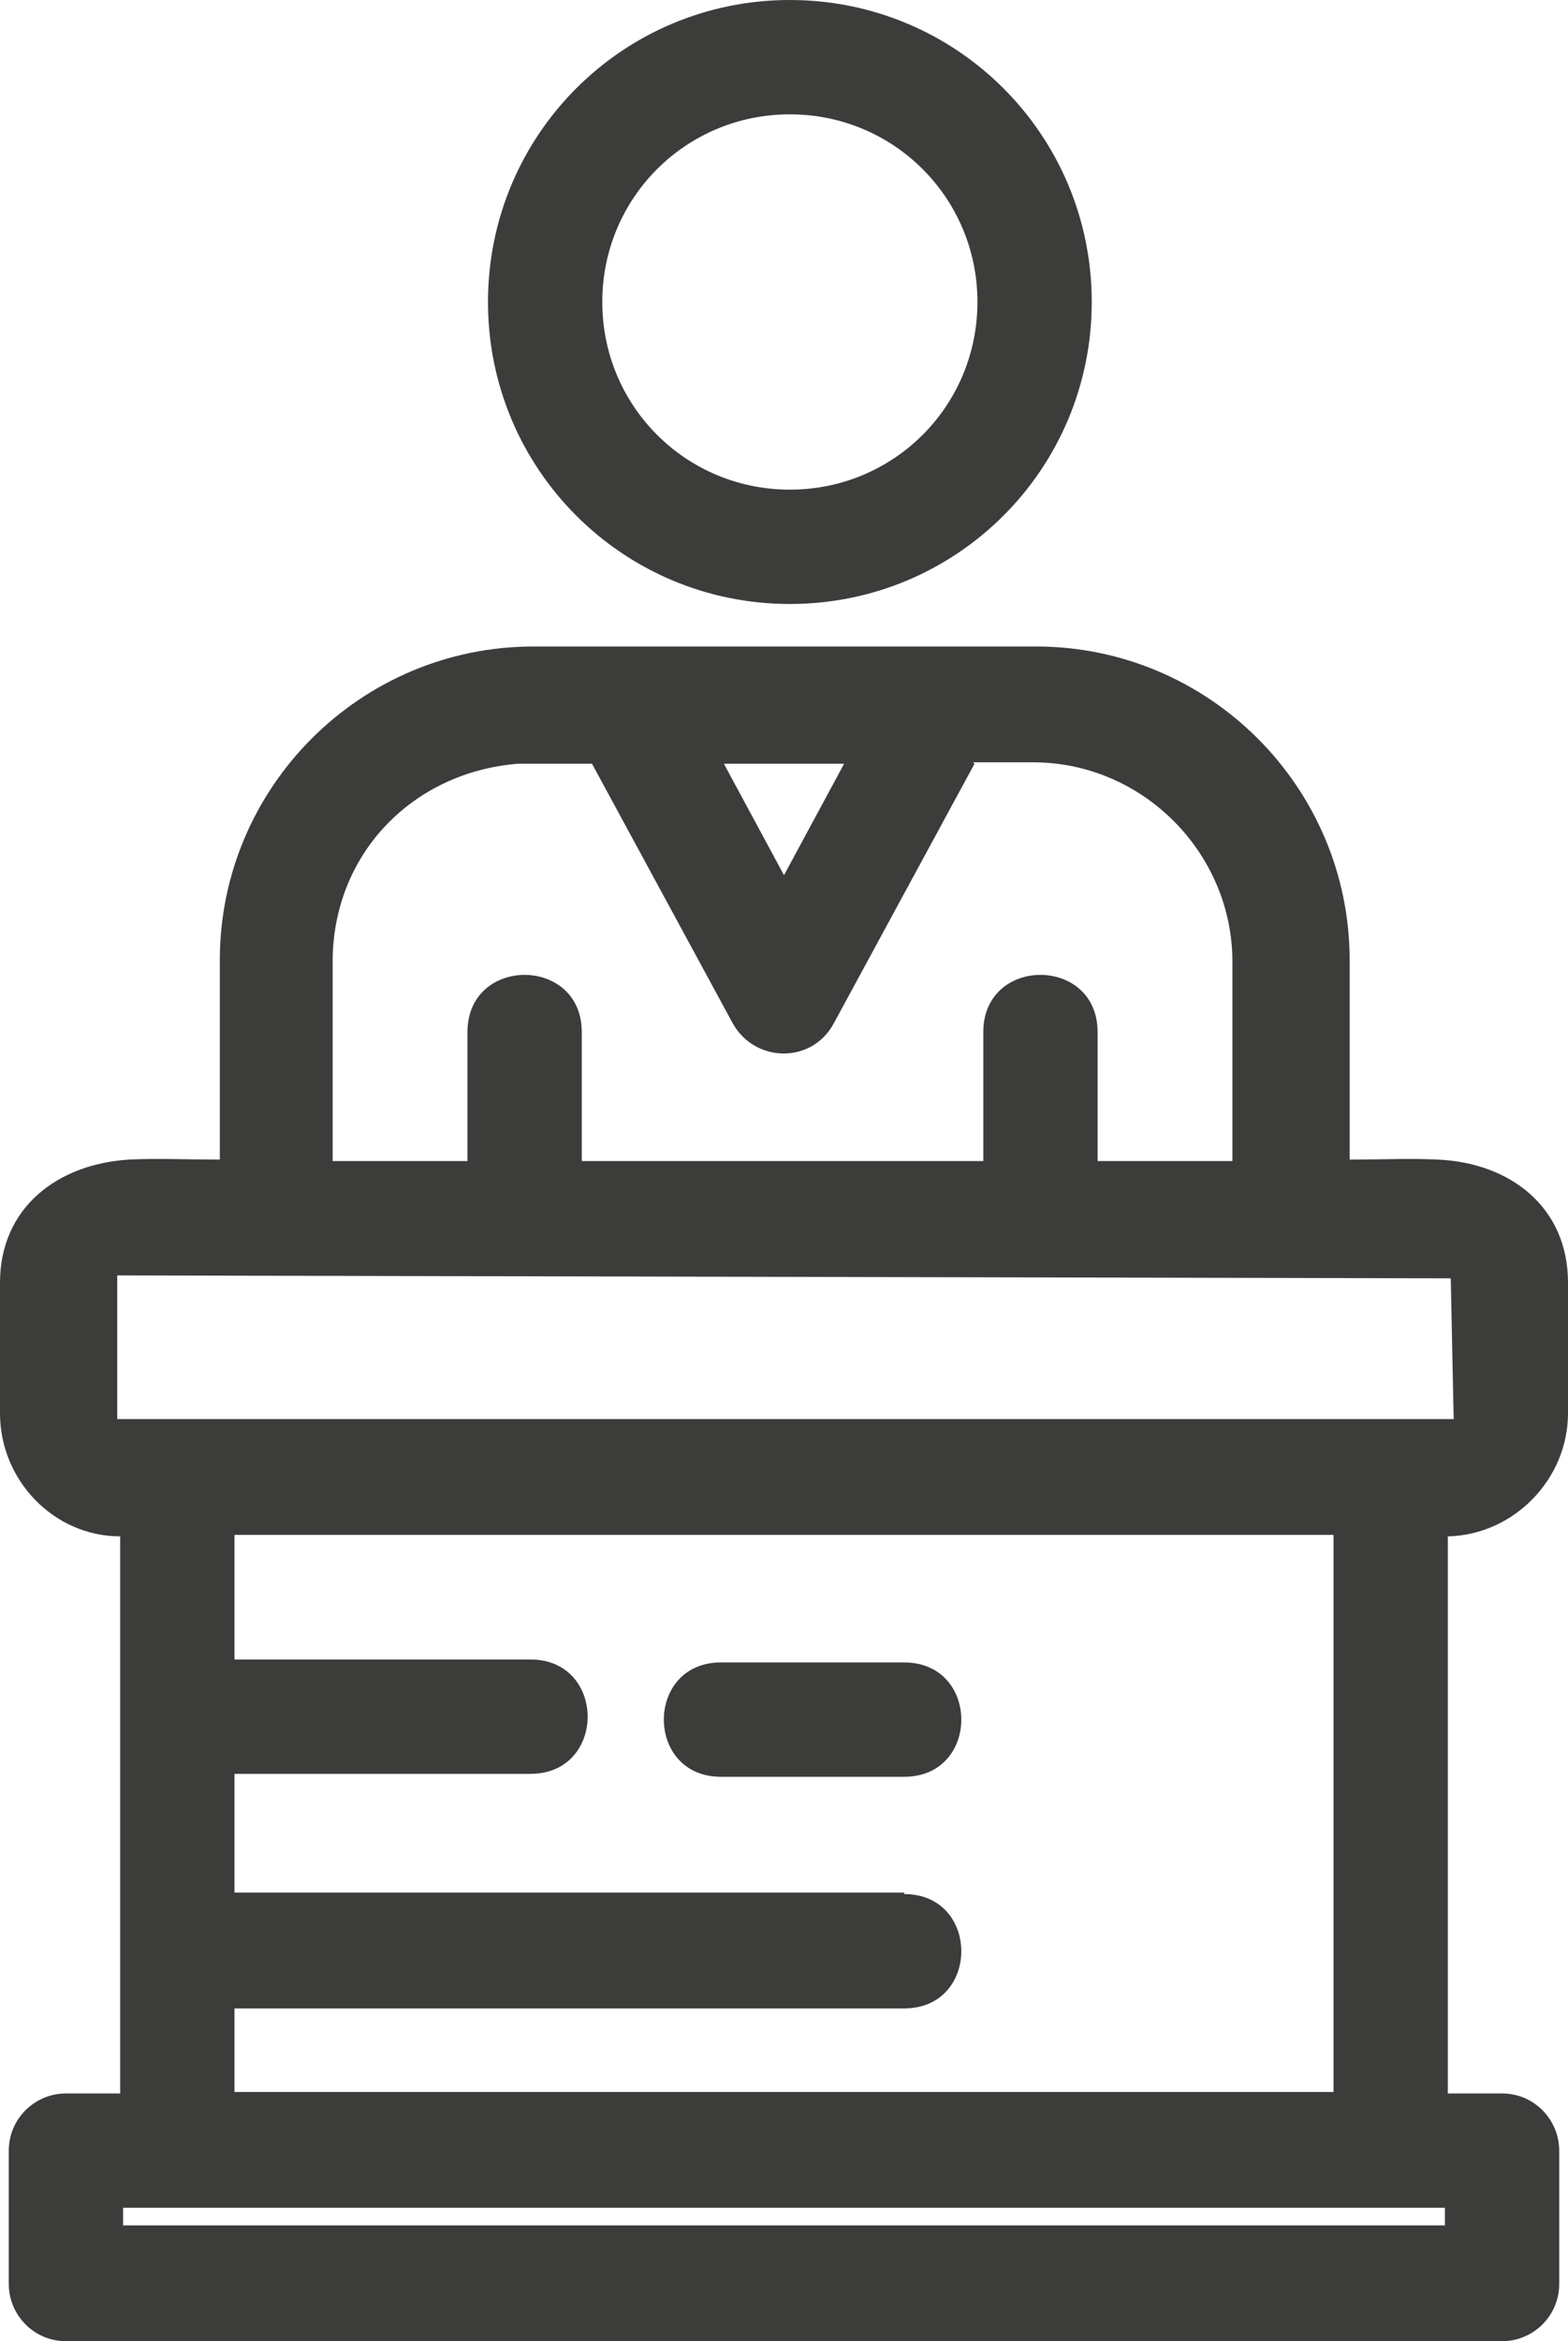 <?xml version="1.0" encoding="UTF-8"?>
<svg id="Capa_2" xmlns="http://www.w3.org/2000/svg" viewBox="0 0 10.7 15.97">
  <defs>
    <style>
      .cls-1 {
        fill: #3c3c3b;
      }
    </style>
  </defs>
  <g id="Capa_1-2" data-name="Capa_1">
    <g id="Layer_x5F_1">
      <path class="cls-1" d="M9.88,10.48v3.8h.37c.22,0,.39.18.39.39v.91c0,.22-.18.39-.39.39H.45c-.22,0-.39-.18-.39-.39v-.91c0-.22.18-.39.39-.39h.37v-3.8c-.45,0-.82-.38-.82-.84v-.89c0-.51.39-.81.88-.84.19-.01.4,0,.62,0v-1.36c0-1.18.96-2.14,2.14-2.14h3.43c1.18,0,2.14.96,2.14,2.14v1.36c.22,0,.42-.01.6,0,.49.02.89.32.89.84v.89c0,.45-.37.83-.82.84ZM.84,15.06v.12h9.02v-.12H.84ZM6.17,12.92c.52,0,.52.78,0,.78H1.6v.57h7.5v-3.8H1.6v.85h2.02c.52,0,.52.78,0,.78H1.6v.81h4.57ZM4.92,12.12c-.52,0-.52-.78,0-.78h1.25c.52,0,.52.78,0,.78h-1.25ZM6.65,5.21l-.96,1.77c-.15.28-.54.27-.69,0l-.96-1.77c-.18,0-.35,0-.51,0-.72.06-1.26.62-1.26,1.35v1.36h.92v-.88c0-.52.78-.52.78,0v.88h2.74v-.88c0-.52.78-.52.78,0v.88h.92v-1.36c0-.74-.61-1.36-1.36-1.36h-.41ZM4.94,5.21l.41.76.41-.76h-.83ZM9.92,9.69l-.02-.97-9.1-.02v.98s9.12,0,9.12,0ZM5.39,0c1.14,0,2.06.92,2.06,2.06s-.92,2.06-2.06,2.06-2.06-.92-2.06-2.06S4.25,0,5.39,0ZM5.39.78c-.71,0-1.28.57-1.28,1.28s.57,1.28,1.28,1.28,1.28-.57,1.28-1.28-.57-1.28-1.28-1.28Z"/>
    </g>
  </g>
</svg>